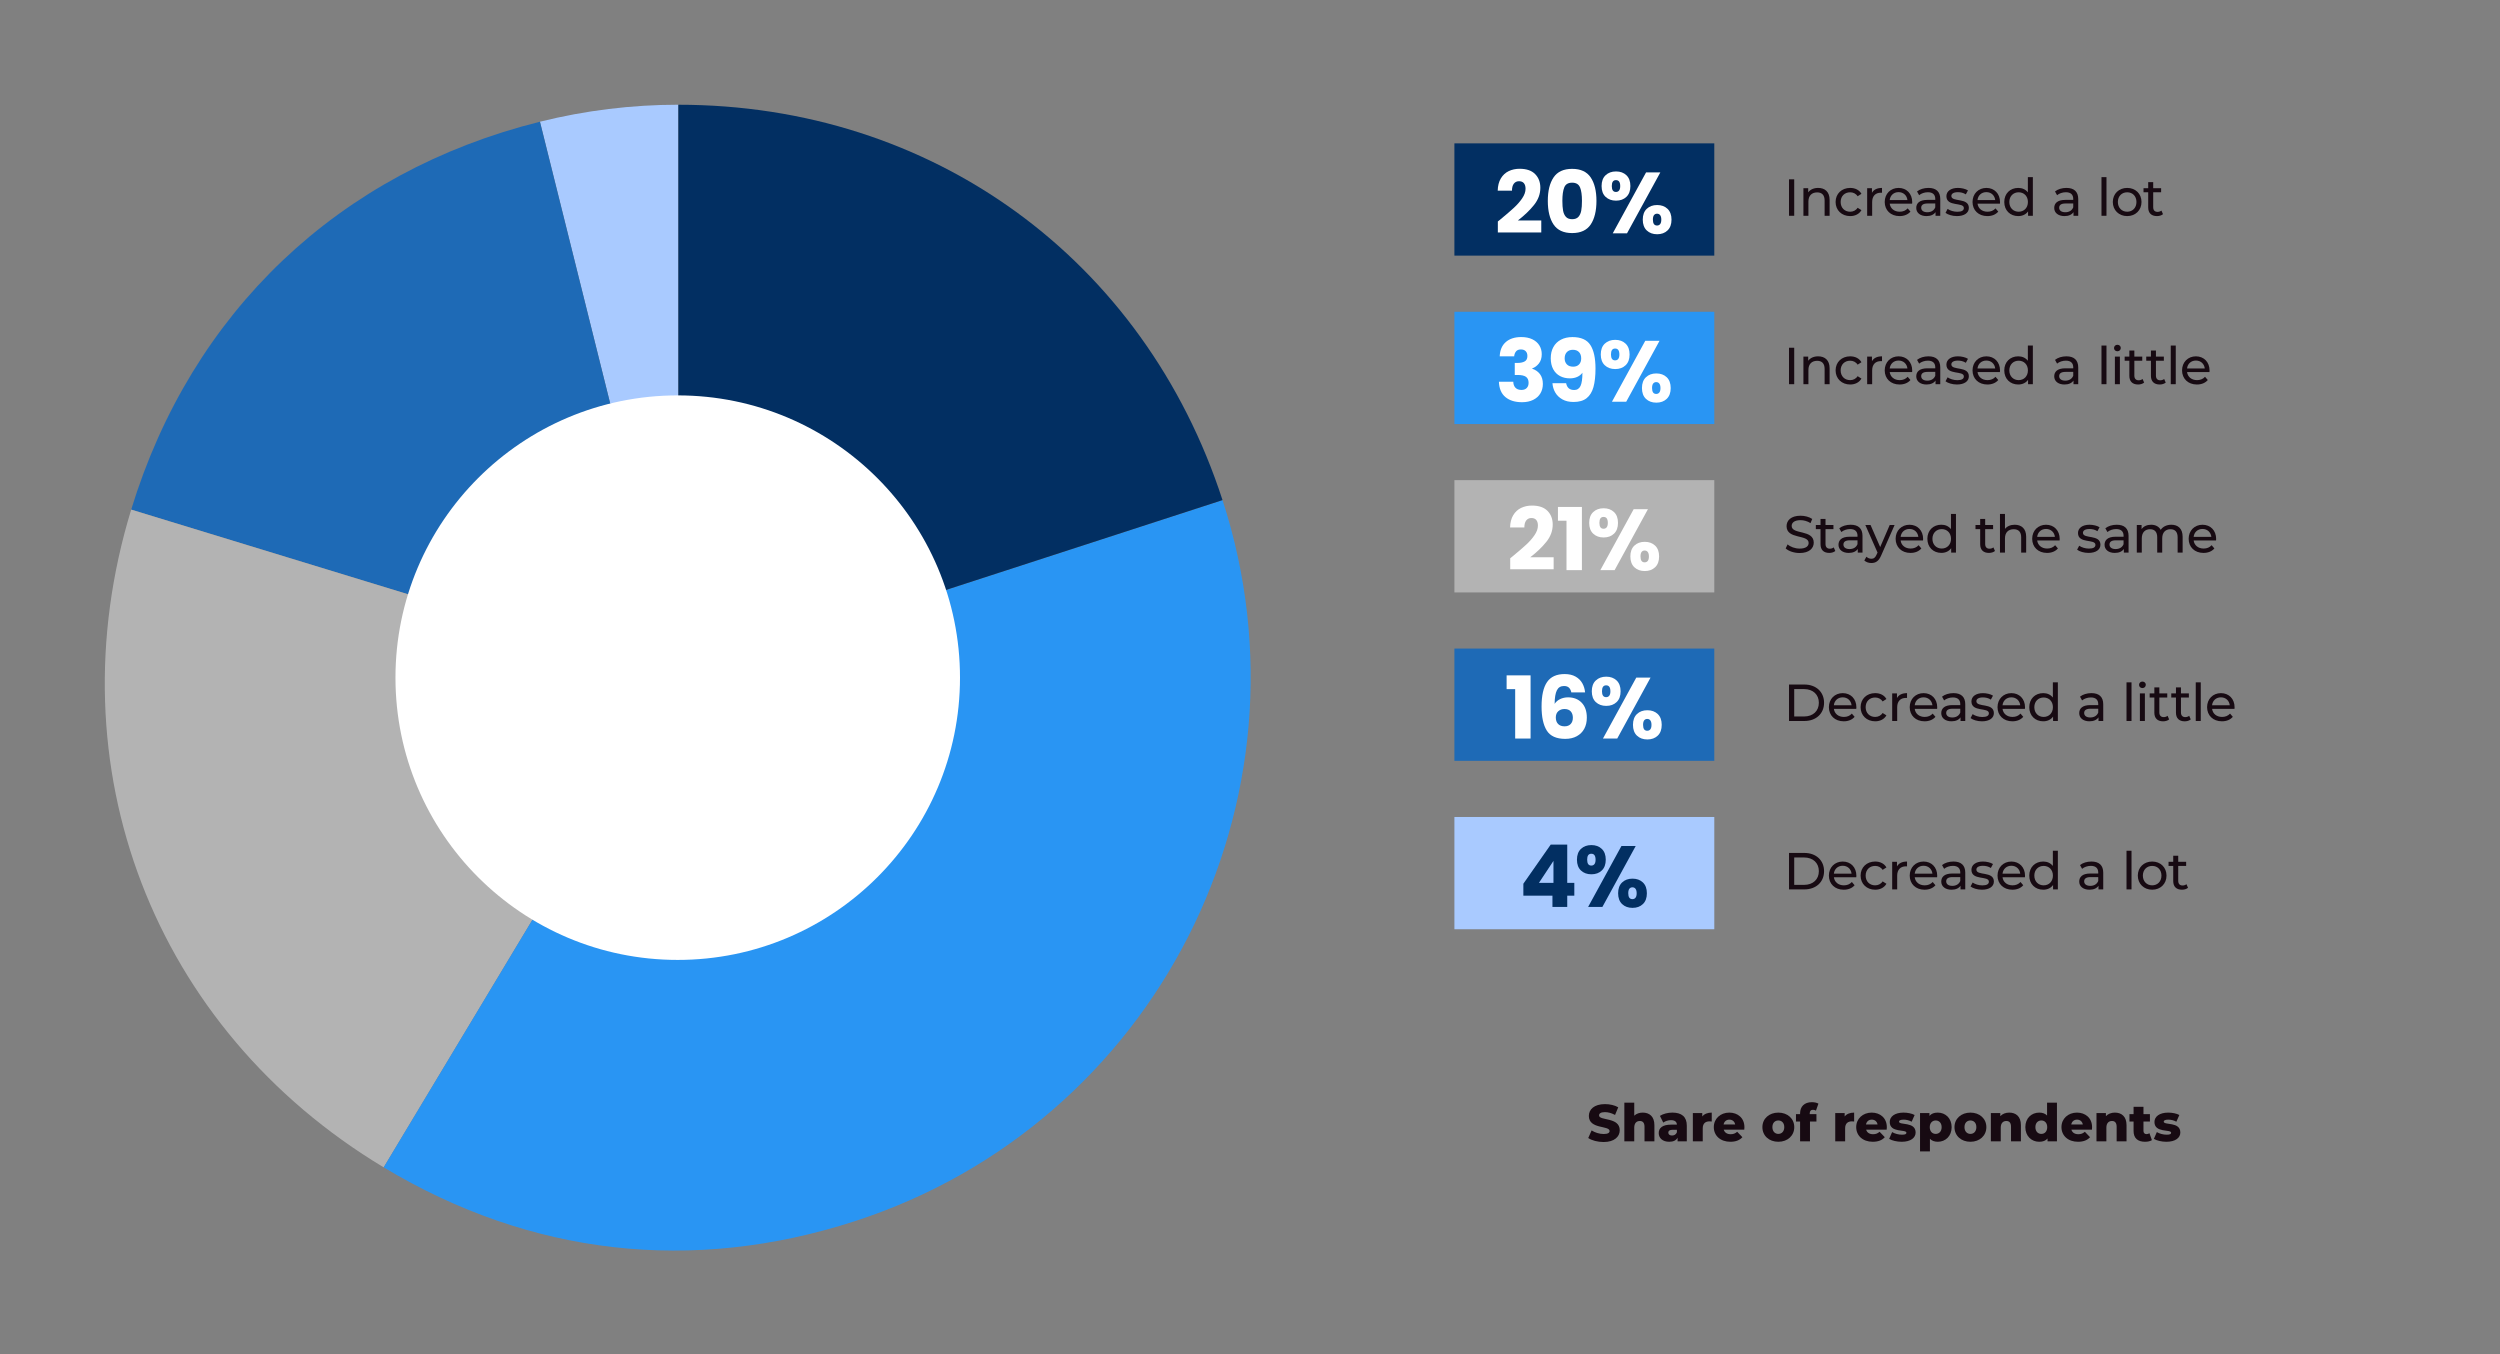 <?xml version="1.0" encoding="UTF-8"?>
<svg id="Layer_1" data-name="Layer 1" xmlns="http://www.w3.org/2000/svg" viewBox="0 0 960 520">
  <rect x="0" y="0" width="960" height="520" fill="#808080" stroke="none"/>
  <defs>
    <style>
      .cls-1 {
        fill: #2995f3;
      }

      .cls-2 {
        fill: #170a12;
      }

      .cls-3 {
        fill: #a9caff;
      }

      .cls-4 {
        fill: #1e6ab6;
      }

      .cls-5 {
        fill: #fff;
      }

      .cls-6 {
        fill: #b3b3b3;
      }

      .cls-7 {
        fill: #022f62;
      }
    </style>
  </defs>
  <g>
    <path class="cls-2" d="M609.88,437l1.3-2.92c1.24.82,3,1.38,4.62,1.38s2.28-.46,2.28-1.14c0-2.22-7.96-.6-7.96-5.8,0-2.5,2.04-4.54,6.2-4.54,1.82,0,3.7.42,5.08,1.22l-1.22,2.94c-1.34-.72-2.66-1.08-3.88-1.08-1.66,0-2.26.56-2.26,1.26,0,2.14,7.94.54,7.94,5.7,0,2.44-2.04,4.52-6.2,4.52-2.3,0-4.58-.62-5.9-1.54Z"/>
    <path class="cls-2" d="M635.29,432.06v6.2h-3.8v-5.58c0-1.56-.68-2.22-1.78-2.22-1.22,0-2.16.76-2.16,2.56v5.24h-3.8v-14.84h3.8v5c.84-.78,1.98-1.18,3.26-1.18,2.54,0,4.48,1.46,4.48,4.82Z"/>
    <path class="cls-2" d="M647.73,432.24v6.02h-3.54v-1.4c-.54,1.04-1.62,1.58-3.2,1.58-2.6,0-4.04-1.46-4.04-3.34,0-2,1.46-3.24,4.82-3.24h2.16c-.06-1.1-.8-1.72-2.3-1.72-1.04,0-2.2.36-2.94.94l-1.28-2.58c1.24-.82,3.08-1.26,4.78-1.26,3.52,0,5.54,1.56,5.54,5ZM643.93,434.78v-.94h-1.64c-1.22,0-1.66.44-1.66,1.1s.52,1.1,1.42,1.1c.84,0,1.58-.4,1.88-1.26Z"/>
    <path class="cls-2" d="M657.31,427.24v3.42c-.34-.04-.58-.06-.86-.06-1.54,0-2.6.78-2.6,2.68v4.98h-3.8v-10.84h3.62v1.3c.78-.98,2.04-1.48,3.64-1.48Z"/>
    <path class="cls-2" d="M669.8,433.8h-7.88c.32,1.1,1.26,1.74,2.66,1.74,1.06,0,1.76-.3,2.5-.94l2,2.08c-1.04,1.16-2.56,1.76-4.62,1.76-3.86,0-6.36-2.38-6.36-5.62s2.54-5.58,5.96-5.58c3.2,0,5.8,2.04,5.8,5.62,0,.28-.04.64-.06.94ZM661.86,431.8h4.44c-.2-1.14-1.04-1.86-2.22-1.86s-2,.72-2.22,1.86Z"/>
    <path class="cls-2" d="M676.76,432.82c0-3.26,2.58-5.58,6.12-5.58s6.12,2.32,6.12,5.58-2.54,5.62-6.12,5.62-6.12-2.34-6.12-5.62ZM685.16,432.82c0-1.64-.98-2.56-2.28-2.56s-2.28.92-2.28,2.56,1,2.6,2.28,2.6,2.28-.94,2.28-2.6Z"/>
    <path class="cls-2" d="M694.93,427.82h2.58v2.84h-2.48v7.6h-3.8v-7.6h-1.58v-2.84h1.58v-.28c0-2.6,1.62-4.3,4.52-4.3.92,0,1.9.18,2.52.56l-.94,2.68c-.32-.18-.74-.32-1.14-.32-.8,0-1.26.46-1.26,1.42v.24Z"/>
    <path class="cls-2" d="M711.99,427.24v3.42c-.34-.04-.58-.06-.86-.06-1.54,0-2.6.78-2.6,2.68v4.98h-3.8v-10.84h3.62v1.3c.78-.98,2.04-1.48,3.64-1.48Z"/>
    <path class="cls-2" d="M724.48,433.8h-7.88c.32,1.1,1.26,1.74,2.66,1.74,1.06,0,1.76-.3,2.5-.94l2,2.08c-1.04,1.16-2.56,1.76-4.62,1.76-3.86,0-6.36-2.38-6.36-5.62s2.54-5.58,5.96-5.58c3.2,0,5.8,2.04,5.8,5.62,0,.28-.04.64-.06.94ZM716.54,431.8h4.44c-.2-1.14-1.04-1.86-2.22-1.86s-2,.72-2.22,1.86Z"/>
    <path class="cls-2" d="M725.44,437.32l1.14-2.6c1,.62,2.46,1,3.78,1s1.7-.28,1.7-.74c0-1.46-6.4.2-6.4-4.14,0-2.04,1.88-3.6,5.28-3.6,1.52,0,3.2.32,4.28.92l-1.14,2.58c-1.08-.6-2.16-.8-3.12-.8-1.28,0-1.74.36-1.74.76,0,1.5,6.38-.12,6.38,4.18,0,2-1.84,3.56-5.36,3.56-1.84,0-3.74-.46-4.8-1.12Z"/>
    <path class="cls-2" d="M749.43,432.84c0,3.44-2.38,5.6-5.32,5.6-1.26,0-2.28-.38-3.02-1.14v4.84h-3.8v-14.72h3.62v1.08c.72-.86,1.78-1.26,3.2-1.26,2.94,0,5.32,2.16,5.32,5.6ZM745.59,432.84c0-1.64-1-2.58-2.28-2.58s-2.28.94-2.28,2.58,1,2.58,2.28,2.58,2.28-.94,2.28-2.58Z"/>
    <path class="cls-2" d="M750.52,432.82c0-3.26,2.58-5.58,6.12-5.58s6.12,2.32,6.12,5.58-2.54,5.62-6.12,5.62-6.12-2.34-6.12-5.62ZM758.92,432.82c0-1.64-.98-2.56-2.28-2.56s-2.28.92-2.28,2.56,1,2.6,2.28,2.6,2.28-.94,2.28-2.6Z"/>
    <path class="cls-2" d="M776.03,432.06v6.2h-3.8v-5.58c0-1.56-.68-2.22-1.78-2.22-1.22,0-2.16.76-2.16,2.56v5.24h-3.8v-10.84h3.62v1.18c.86-.9,2.08-1.36,3.44-1.36,2.54,0,4.48,1.46,4.48,4.82Z"/>
    <path class="cls-2" d="M789.87,423.42v14.84h-3.62v-1.08c-.72.86-1.78,1.26-3.18,1.26-2.96,0-5.34-2.16-5.34-5.62s2.38-5.58,5.34-5.58c1.26,0,2.28.36,3,1.12v-4.94h3.8ZM786.13,432.82c0-1.64-.98-2.56-2.26-2.56s-2.28.92-2.28,2.56.98,2.6,2.28,2.6,2.26-.94,2.26-2.6Z"/>
    <path class="cls-2" d="M803.3,433.8h-7.88c.32,1.1,1.26,1.74,2.66,1.74,1.06,0,1.76-.3,2.5-.94l2,2.08c-1.04,1.16-2.56,1.76-4.62,1.76-3.86,0-6.36-2.38-6.36-5.62s2.54-5.58,5.96-5.58c3.2,0,5.8,2.04,5.8,5.62,0,.28-.04.64-.06.94ZM795.36,431.8h4.44c-.2-1.14-1.04-1.86-2.22-1.86s-2,.72-2.22,1.86Z"/>
    <path class="cls-2" d="M816.59,432.06v6.2h-3.8v-5.58c0-1.56-.68-2.22-1.78-2.22-1.22,0-2.16.76-2.16,2.56v5.24h-3.8v-10.84h3.62v1.18c.86-.9,2.08-1.36,3.44-1.36,2.54,0,4.48,1.46,4.48,4.82Z"/>
    <path class="cls-2" d="M826.33,437.82c-.66.42-1.64.62-2.64.62-2.78,0-4.4-1.36-4.4-4.14v-3.64h-1.58v-2.84h1.58v-2.82h3.8v2.82h2.48v2.84h-2.48v3.6c0,.8.46,1.24,1.14,1.24.42,0,.84-.12,1.16-.34l.94,2.66Z"/>
    <path class="cls-2" d="M827.09,437.32l1.14-2.6c1,.62,2.46,1,3.78,1s1.7-.28,1.7-.74c0-1.46-6.4.2-6.4-4.14,0-2.04,1.88-3.6,5.28-3.6,1.52,0,3.2.32,4.28.92l-1.14,2.58c-1.08-.6-2.16-.8-3.12-.8-1.28,0-1.74.36-1.74.76,0,1.5,6.38-.12,6.38,4.18,0,2-1.84,3.56-5.36,3.56-1.84,0-3.74-.46-4.8-1.12Z"/>
  </g>
  <g>
    <path class="cls-3" d="M260.49,259.93l-53.15-213.19c17.31-4.32,35.32-6.53,53.15-6.53v219.71Z"/>
    <path class="cls-4" d="M260.49,259.93L50.38,195.69c23.24-76.01,79.84-129.72,156.96-148.95l53.15,213.19Z"/>
    <path class="cls-6" d="M260.49,259.93l-113.16,188.33c-88.51-53.18-127.14-153.82-96.95-252.57l210.11,64.24Z"/>
    <path class="cls-1" d="M260.49,259.93l208.96-67.89c37.5,115.41-25.66,239.36-141.06,276.85-62.55,20.32-124.68,13.24-181.06-20.63l113.16-188.33Z"/>
    <path class="cls-7" d="M260.49,259.93V40.22c97.44,0,178.85,59.15,208.96,151.82l-208.96,67.89Z"/>
  </g>
  <g>
    <g>
      <path class="cls-2" d="M686.98,327.53h5.9c4.5,0,7.56,2.84,7.56,7s-3.06,7-7.56,7h-5.9v-14ZM692.76,339.79c3.46,0,5.68-2.12,5.68-5.26s-2.22-5.26-5.68-5.26h-3.78v10.52h3.78Z"/>
      <path class="cls-2" d="M712.81,336.87h-8.6c.24,1.86,1.74,3.1,3.84,3.1,1.24,0,2.28-.42,3.06-1.28l1.06,1.24c-.96,1.12-2.42,1.72-4.18,1.72-3.42,0-5.7-2.26-5.7-5.42s2.26-5.4,5.32-5.4,5.24,2.2,5.24,5.46c0,.16-.02.4-.04.58ZM704.2,335.49h6.8c-.2-1.78-1.54-3.04-3.4-3.04s-3.2,1.24-3.4,3.04Z"/>
      <path class="cls-2" d="M714.47,336.23c0-3.16,2.34-5.4,5.6-5.4,1.9,0,3.48.78,4.32,2.26l-1.46.94c-.68-1.04-1.72-1.52-2.88-1.52-2.08,0-3.64,1.46-3.64,3.72s1.56,3.74,3.64,3.74c1.16,0,2.2-.48,2.88-1.52l1.46.92c-.84,1.48-2.42,2.28-4.32,2.28-3.26,0-5.6-2.26-5.6-5.42Z"/>
      <path class="cls-2" d="M732.3,330.83v1.86c-.16-.02-.3-.02-.44-.02-2.06,0-3.34,1.26-3.34,3.58v5.28h-1.92v-10.6h1.84v1.78c.68-1.24,2-1.88,3.86-1.88Z"/>
      <path class="cls-2" d="M743.85,336.87h-8.6c.24,1.86,1.74,3.1,3.84,3.1,1.24,0,2.28-.42,3.06-1.28l1.06,1.24c-.96,1.12-2.42,1.72-4.18,1.72-3.42,0-5.7-2.26-5.7-5.42s2.26-5.4,5.32-5.4,5.24,2.2,5.24,5.46c0,.16-.02.4-.04.58ZM735.25,335.49h6.8c-.2-1.78-1.54-3.04-3.4-3.04s-3.2,1.24-3.4,3.04Z"/>
      <path class="cls-2" d="M754.66,335.13v6.4h-1.82v-1.4c-.64.96-1.82,1.52-3.48,1.52-2.4,0-3.92-1.28-3.92-3.12,0-1.7,1.1-3.1,4.26-3.1h3.04v-.38c0-1.62-.94-2.56-2.84-2.56-1.26,0-2.54.44-3.36,1.14l-.8-1.44c1.1-.88,2.68-1.36,4.38-1.36,2.9,0,4.54,1.4,4.54,4.3ZM752.74,338.29v-1.48h-2.96c-1.9,0-2.44.74-2.44,1.64,0,1.06.88,1.72,2.34,1.72s2.58-.66,3.06-1.88Z"/>
      <path class="cls-2" d="M756.69,340.41l.8-1.52c.9.64,2.34,1.1,3.72,1.1,1.78,0,2.52-.54,2.52-1.44,0-2.38-6.7-.32-6.7-4.54,0-1.9,1.7-3.18,4.42-3.18,1.38,0,2.94.36,3.86.96l-.82,1.52c-.96-.62-2.02-.84-3.06-.84-1.68,0-2.5.62-2.5,1.46,0,2.5,6.72.46,6.72,4.58,0,1.92-1.76,3.14-4.58,3.14-1.76,0-3.5-.54-4.38-1.24Z"/>
      <path class="cls-2" d="M777.57,336.87h-8.6c.24,1.86,1.74,3.1,3.84,3.1,1.24,0,2.28-.42,3.06-1.28l1.06,1.24c-.96,1.12-2.42,1.72-4.18,1.72-3.42,0-5.7-2.26-5.7-5.42s2.26-5.4,5.32-5.4,5.24,2.2,5.24,5.46c0,.16-.02.4-.04.58ZM768.97,335.49h6.8c-.2-1.78-1.54-3.04-3.4-3.04s-3.2,1.24-3.4,3.04Z"/>
      <path class="cls-2" d="M790.22,326.69v14.84h-1.84v-1.68c-.86,1.2-2.22,1.8-3.78,1.8-3.1,0-5.36-2.18-5.36-5.42s2.26-5.4,5.36-5.4c1.5,0,2.82.56,3.7,1.7v-5.84h1.92ZM788.32,336.23c0-2.26-1.54-3.72-3.56-3.72s-3.58,1.46-3.58,3.72,1.54,3.74,3.58,3.74,3.56-1.48,3.56-3.74Z"/>
      <path class="cls-2" d="M807.64,335.13v6.4h-1.82v-1.4c-.64.96-1.82,1.52-3.48,1.52-2.4,0-3.92-1.28-3.92-3.12,0-1.7,1.1-3.1,4.26-3.1h3.04v-.38c0-1.62-.94-2.56-2.84-2.56-1.26,0-2.54.44-3.36,1.14l-.8-1.44c1.1-.88,2.68-1.36,4.38-1.36,2.9,0,4.54,1.4,4.54,4.3ZM805.72,338.29v-1.48h-2.96c-1.9,0-2.44.74-2.44,1.64,0,1.06.88,1.72,2.34,1.72s2.58-.66,3.06-1.88Z"/>
      <path class="cls-2" d="M816.58,326.69h1.92v14.84h-1.92v-14.84Z"/>
      <path class="cls-2" d="M820.92,336.23c0-3.16,2.34-5.4,5.52-5.4s5.5,2.24,5.5,5.4-2.32,5.42-5.5,5.42-5.52-2.26-5.52-5.42ZM830,336.23c0-2.26-1.52-3.72-3.56-3.72s-3.58,1.46-3.58,3.72,1.54,3.74,3.58,3.74,3.56-1.48,3.56-3.74Z"/>
      <path class="cls-2" d="M840.2,340.91c-.58.5-1.46.74-2.32.74-2.14,0-3.36-1.18-3.36-3.32v-5.82h-1.8v-1.58h1.8v-2.32h1.92v2.32h3.04v1.58h-3.04v5.74c0,1.14.6,1.78,1.66,1.78.56,0,1.1-.18,1.5-.5l.6,1.38Z"/>
    </g>
    <g>
      <path class="cls-2" d="M686.98,262.86h5.9c4.5,0,7.56,2.84,7.56,7s-3.06,7-7.56,7h-5.9v-14ZM692.76,275.13c3.46,0,5.68-2.12,5.68-5.26s-2.22-5.26-5.68-5.26h-3.78v10.52h3.78Z"/>
      <path class="cls-2" d="M712.81,272.2h-8.6c.24,1.86,1.74,3.1,3.84,3.1,1.24,0,2.28-.42,3.06-1.28l1.06,1.24c-.96,1.12-2.42,1.72-4.18,1.72-3.42,0-5.7-2.26-5.7-5.42s2.26-5.4,5.32-5.4,5.24,2.2,5.24,5.46c0,.16-.02.4-.04.58ZM704.2,270.82h6.8c-.2-1.78-1.54-3.04-3.4-3.04s-3.2,1.24-3.4,3.04Z"/>
      <path class="cls-2" d="M714.47,271.56c0-3.16,2.34-5.4,5.6-5.4,1.9,0,3.48.78,4.32,2.26l-1.46.94c-.68-1.04-1.72-1.52-2.88-1.52-2.08,0-3.64,1.46-3.64,3.72s1.56,3.74,3.64,3.74c1.16,0,2.2-.48,2.88-1.52l1.46.92c-.84,1.48-2.42,2.28-4.32,2.28-3.26,0-5.6-2.26-5.6-5.42Z"/>
      <path class="cls-2" d="M732.3,266.16v1.86c-.16-.02-.3-.02-.44-.02-2.06,0-3.34,1.26-3.34,3.58v5.28h-1.92v-10.6h1.84v1.78c.68-1.24,2-1.88,3.86-1.88Z"/>
      <path class="cls-2" d="M743.85,272.2h-8.6c.24,1.86,1.74,3.1,3.84,3.1,1.24,0,2.28-.42,3.06-1.28l1.06,1.24c-.96,1.12-2.42,1.72-4.18,1.72-3.42,0-5.7-2.26-5.7-5.42s2.26-5.4,5.32-5.4,5.24,2.2,5.24,5.46c0,.16-.02.4-.04.58ZM735.25,270.82h6.8c-.2-1.78-1.54-3.04-3.4-3.04s-3.2,1.24-3.4,3.04Z"/>
      <path class="cls-2" d="M754.66,270.46v6.4h-1.82v-1.4c-.64.96-1.82,1.52-3.48,1.52-2.4,0-3.92-1.28-3.92-3.12,0-1.7,1.1-3.1,4.26-3.1h3.04v-.38c0-1.62-.94-2.56-2.84-2.56-1.26,0-2.54.44-3.36,1.14l-.8-1.44c1.1-.88,2.68-1.36,4.38-1.36,2.9,0,4.54,1.4,4.54,4.3ZM752.74,273.63v-1.48h-2.96c-1.9,0-2.44.74-2.44,1.64,0,1.06.88,1.72,2.34,1.72s2.58-.66,3.06-1.88Z"/>
      <path class="cls-2" d="M756.69,275.75l.8-1.52c.9.64,2.34,1.1,3.72,1.1,1.78,0,2.52-.54,2.52-1.44,0-2.38-6.7-.32-6.7-4.54,0-1.9,1.7-3.18,4.42-3.18,1.38,0,2.94.36,3.86.96l-.82,1.52c-.96-.62-2.02-.84-3.06-.84-1.68,0-2.5.62-2.5,1.46,0,2.5,6.72.46,6.72,4.58,0,1.92-1.76,3.14-4.58,3.14-1.76,0-3.5-.54-4.38-1.24Z"/>
      <path class="cls-2" d="M777.57,272.2h-8.6c.24,1.86,1.74,3.1,3.84,3.1,1.24,0,2.28-.42,3.06-1.28l1.06,1.24c-.96,1.12-2.42,1.72-4.18,1.72-3.42,0-5.7-2.26-5.7-5.42s2.26-5.4,5.32-5.4,5.24,2.2,5.24,5.46c0,.16-.02.4-.04.58ZM768.97,270.82h6.8c-.2-1.78-1.54-3.04-3.4-3.04s-3.2,1.24-3.4,3.04Z"/>
      <path class="cls-2" d="M790.22,262.02v14.84h-1.84v-1.68c-.86,1.2-2.22,1.8-3.78,1.8-3.1,0-5.36-2.18-5.36-5.42s2.26-5.4,5.36-5.4c1.5,0,2.82.56,3.7,1.7v-5.84h1.92ZM788.32,271.56c0-2.26-1.54-3.72-3.56-3.72s-3.58,1.46-3.58,3.72,1.54,3.74,3.58,3.74,3.56-1.48,3.56-3.74Z"/>
      <path class="cls-2" d="M807.64,270.46v6.4h-1.82v-1.4c-.64.96-1.82,1.52-3.48,1.52-2.4,0-3.92-1.28-3.92-3.12,0-1.7,1.1-3.1,4.26-3.1h3.04v-.38c0-1.62-.94-2.56-2.84-2.56-1.26,0-2.54.44-3.36,1.14l-.8-1.44c1.1-.88,2.68-1.36,4.38-1.36,2.9,0,4.54,1.4,4.54,4.3ZM805.72,273.63v-1.48h-2.96c-1.9,0-2.44.74-2.44,1.64,0,1.06.88,1.72,2.34,1.72s2.58-.66,3.06-1.88Z"/>
      <path class="cls-2" d="M816.58,262.02h1.92v14.84h-1.92v-14.84Z"/>
      <path class="cls-2" d="M821.39,262.98c0-.7.56-1.26,1.3-1.26s1.3.54,1.3,1.22c0,.72-.54,1.28-1.3,1.28s-1.3-.54-1.3-1.24ZM821.72,266.26h1.92v10.6h-1.92v-10.6Z"/>
      <path class="cls-2" d="M832.95,276.25c-.58.5-1.46.74-2.32.74-2.14,0-3.36-1.18-3.36-3.32v-5.82h-1.8v-1.58h1.8v-2.32h1.92v2.32h3.04v1.58h-3.04v5.74c0,1.14.6,1.78,1.66,1.78.56,0,1.1-.18,1.5-.5l.6,1.38Z"/>
      <path class="cls-2" d="M841.25,276.25c-.58.5-1.46.74-2.32.74-2.14,0-3.36-1.18-3.36-3.32v-5.82h-1.8v-1.58h1.8v-2.32h1.92v2.32h3.04v1.58h-3.04v5.74c0,1.14.6,1.78,1.66,1.78.56,0,1.1-.18,1.5-.5l.6,1.38Z"/>
      <path class="cls-2" d="M843.17,262.02h1.92v14.84h-1.92v-14.84Z"/>
      <path class="cls-2" d="M858.04,272.2h-8.6c.24,1.86,1.74,3.1,3.84,3.1,1.24,0,2.28-.42,3.06-1.28l1.06,1.24c-.96,1.12-2.42,1.72-4.18,1.72-3.42,0-5.7-2.26-5.7-5.42s2.26-5.4,5.32-5.4,5.24,2.2,5.24,5.46c0,.16-.02.4-.04.58ZM849.43,270.82h6.8c-.2-1.78-1.54-3.04-3.4-3.04s-3.2,1.24-3.4,3.04Z"/>
    </g>
    <g>
      <path class="cls-2" d="M685.7,210.6l.74-1.56c1.04.94,2.82,1.62,4.62,1.62,2.42,0,3.46-.94,3.46-2.16,0-3.42-8.48-1.26-8.48-6.46,0-2.16,1.68-4,5.36-4,1.64,0,3.34.44,4.5,1.24l-.66,1.6c-1.22-.78-2.6-1.14-3.84-1.14-2.38,0-3.4,1-3.4,2.22,0,3.42,8.48,1.28,8.48,6.42,0,2.14-1.72,3.98-5.42,3.98-2.14,0-4.24-.72-5.36-1.76Z"/>
      <path class="cls-2" d="M704.76,211.58c-.58.5-1.46.74-2.32.74-2.14,0-3.36-1.18-3.36-3.32v-5.82h-1.8v-1.58h1.8v-2.32h1.92v2.32h3.04v1.58h-3.04v5.74c0,1.14.6,1.78,1.66,1.78.56,0,1.1-.18,1.5-.5l.6,1.38Z"/>
      <path class="cls-2" d="M715.2,205.8v6.4h-1.82v-1.4c-.64.96-1.82,1.52-3.48,1.52-2.4,0-3.92-1.28-3.92-3.12,0-1.7,1.1-3.1,4.26-3.1h3.04v-.38c0-1.62-.94-2.56-2.84-2.56-1.26,0-2.54.44-3.36,1.14l-.8-1.44c1.1-.88,2.68-1.36,4.38-1.36,2.9,0,4.54,1.4,4.54,4.3ZM713.28,208.96v-1.48h-2.96c-1.9,0-2.44.74-2.44,1.64,0,1.06.88,1.72,2.34,1.72s2.58-.66,3.06-1.88Z"/>
      <path class="cls-2" d="M727.53,201.6l-5.14,11.66c-.94,2.24-2.16,2.94-3.78,2.94-1.02,0-2.06-.34-2.72-.98l.82-1.44c.52.5,1.18.78,1.9.78.92,0,1.5-.42,2.02-1.64l.34-.74-4.68-10.58h2l3.7,8.48,3.66-8.48h1.88Z"/>
      <path class="cls-2" d="M738.44,207.54h-8.6c.24,1.86,1.74,3.1,3.84,3.1,1.24,0,2.28-.42,3.06-1.28l1.06,1.24c-.96,1.12-2.42,1.72-4.18,1.72-3.42,0-5.7-2.26-5.7-5.42s2.26-5.4,5.32-5.4,5.24,2.2,5.24,5.46c0,.16-.02.4-.04.58ZM729.84,206.16h6.8c-.2-1.78-1.54-3.04-3.4-3.04s-3.2,1.24-3.4,3.04Z"/>
      <path class="cls-2" d="M751.09,197.35v14.84h-1.84v-1.68c-.86,1.2-2.22,1.8-3.78,1.8-3.1,0-5.36-2.18-5.36-5.42s2.26-5.4,5.36-5.4c1.5,0,2.82.56,3.7,1.7v-5.84h1.92ZM749.19,206.9c0-2.26-1.54-3.72-3.56-3.72s-3.58,1.46-3.58,3.72,1.54,3.74,3.58,3.74,3.56-1.48,3.56-3.74Z"/>
      <path class="cls-2" d="M766.07,211.58c-.58.5-1.46.74-2.32.74-2.14,0-3.36-1.18-3.36-3.32v-5.82h-1.8v-1.58h1.8v-2.32h1.92v2.32h3.04v1.58h-3.04v5.74c0,1.14.6,1.78,1.66,1.78.56,0,1.1-.18,1.5-.5l.6,1.38Z"/>
      <path class="cls-2" d="M778.05,206.1v6.1h-1.92v-5.88c0-2.08-1.04-3.1-2.86-3.1-2.04,0-3.36,1.22-3.36,3.52v5.46h-1.92v-14.84h1.92v5.74c.8-1.02,2.12-1.6,3.74-1.6,2.58,0,4.4,1.48,4.4,4.6Z"/>
      <path class="cls-2" d="M790.88,207.54h-8.6c.24,1.86,1.74,3.1,3.84,3.1,1.24,0,2.28-.42,3.06-1.28l1.06,1.24c-.96,1.12-2.42,1.72-4.18,1.72-3.42,0-5.7-2.26-5.7-5.42s2.26-5.4,5.32-5.4,5.24,2.2,5.24,5.46c0,.16-.02.4-.04.58ZM782.28,206.16h6.8c-.2-1.78-1.54-3.04-3.4-3.04s-3.2,1.24-3.4,3.04Z"/>
      <path class="cls-2" d="M797.61,211.08l.8-1.52c.9.64,2.34,1.1,3.72,1.1,1.78,0,2.52-.54,2.52-1.44,0-2.38-6.7-.32-6.7-4.54,0-1.9,1.7-3.18,4.42-3.18,1.38,0,2.94.36,3.86.96l-.82,1.52c-.96-.62-2.02-.84-3.06-.84-1.68,0-2.5.62-2.5,1.46,0,2.5,6.72.46,6.72,4.58,0,1.92-1.76,3.14-4.58,3.14-1.76,0-3.5-.54-4.38-1.24Z"/>
      <path class="cls-2" d="M817.37,205.8v6.4h-1.82v-1.4c-.64.96-1.82,1.52-3.48,1.52-2.4,0-3.92-1.28-3.92-3.12,0-1.7,1.1-3.1,4.26-3.1h3.04v-.38c0-1.62-.94-2.56-2.84-2.56-1.26,0-2.54.44-3.36,1.14l-.8-1.44c1.1-.88,2.68-1.36,4.38-1.36,2.9,0,4.54,1.4,4.54,4.3ZM815.45,208.96v-1.48h-2.96c-1.9,0-2.44.74-2.44,1.64,0,1.06.88,1.72,2.34,1.72s2.58-.66,3.06-1.88Z"/>
      <path class="cls-2" d="M838.13,206.1v6.1h-1.92v-5.88c0-2.08-1-3.1-2.74-3.1-1.92,0-3.18,1.22-3.18,3.52v5.46h-1.92v-5.88c0-2.08-1-3.1-2.74-3.1-1.92,0-3.18,1.22-3.18,3.52v5.46h-1.92v-10.6h1.84v1.58c.76-1.08,2.06-1.68,3.66-1.68s2.98.64,3.68,1.96c.8-1.2,2.28-1.96,4.08-1.96,2.58,0,4.34,1.48,4.34,4.6Z"/>
      <path class="cls-2" d="M850.96,207.54h-8.6c.24,1.86,1.74,3.1,3.84,3.1,1.24,0,2.28-.42,3.06-1.28l1.06,1.24c-.96,1.12-2.42,1.72-4.18,1.72-3.42,0-5.7-2.26-5.7-5.42s2.26-5.4,5.32-5.4,5.24,2.2,5.24,5.46c0,.16-.02.4-.04.58ZM842.36,206.16h6.8c-.2-1.78-1.54-3.04-3.4-3.04s-3.2,1.24-3.4,3.04Z"/>
    </g>
    <g>
      <path class="cls-2" d="M686.98,133.53h2v14h-2v-14Z"/>
      <path class="cls-2" d="M702.57,141.43v6.1h-1.92v-5.88c0-2.08-1.04-3.1-2.86-3.1-2.04,0-3.36,1.22-3.36,3.52v5.46h-1.92v-10.6h1.84v1.6c.78-1.08,2.14-1.7,3.82-1.7,2.58,0,4.4,1.48,4.4,4.6Z"/>
      <path class="cls-2" d="M704.87,142.23c0-3.16,2.34-5.4,5.6-5.4,1.9,0,3.48.78,4.32,2.26l-1.46.94c-.68-1.04-1.72-1.52-2.88-1.52-2.08,0-3.64,1.46-3.64,3.72s1.56,3.74,3.64,3.74c1.16,0,2.2-.48,2.88-1.52l1.46.92c-.84,1.48-2.42,2.28-4.32,2.28-3.26,0-5.6-2.26-5.6-5.42Z"/>
      <path class="cls-2" d="M722.69,136.83v1.86c-.16-.02-.3-.02-.44-.02-2.06,0-3.34,1.26-3.34,3.58v5.28h-1.92v-10.6h1.84v1.78c.68-1.24,2-1.88,3.86-1.88Z"/>
      <path class="cls-2" d="M734.25,142.87h-8.6c.24,1.86,1.74,3.1,3.84,3.1,1.24,0,2.28-.42,3.06-1.28l1.06,1.24c-.96,1.12-2.42,1.72-4.18,1.72-3.42,0-5.7-2.26-5.7-5.42s2.26-5.4,5.32-5.4,5.24,2.2,5.24,5.46c0,.16-.02.4-.04.58ZM725.65,141.49h6.8c-.2-1.78-1.54-3.04-3.4-3.04s-3.2,1.24-3.4,3.04Z"/>
      <path class="cls-2" d="M745.06,141.13v6.4h-1.82v-1.4c-.64.96-1.82,1.52-3.48,1.52-2.4,0-3.92-1.28-3.92-3.12,0-1.7,1.1-3.1,4.26-3.1h3.04v-.38c0-1.62-.94-2.56-2.84-2.56-1.26,0-2.54.44-3.36,1.14l-.8-1.44c1.1-.88,2.68-1.36,4.38-1.36,2.9,0,4.54,1.4,4.54,4.3ZM743.14,144.29v-1.48h-2.96c-1.9,0-2.44.74-2.44,1.64,0,1.06.88,1.72,2.34,1.72s2.58-.66,3.06-1.88Z"/>
      <path class="cls-2" d="M747.08,146.41l.8-1.52c.9.64,2.34,1.1,3.72,1.1,1.78,0,2.52-.54,2.52-1.44,0-2.38-6.7-.32-6.7-4.54,0-1.9,1.7-3.18,4.42-3.18,1.38,0,2.94.36,3.86.96l-.82,1.52c-.96-.62-2.02-.84-3.06-.84-1.68,0-2.5.62-2.5,1.46,0,2.5,6.72.46,6.72,4.58,0,1.92-1.76,3.14-4.58,3.14-1.76,0-3.5-.54-4.38-1.24Z"/>
      <path class="cls-2" d="M767.97,142.87h-8.6c.24,1.86,1.74,3.1,3.84,3.1,1.24,0,2.28-.42,3.06-1.28l1.06,1.24c-.96,1.12-2.42,1.72-4.18,1.72-3.42,0-5.7-2.26-5.7-5.42s2.26-5.4,5.32-5.4,5.24,2.2,5.24,5.46c0,.16-.02.4-.04.58ZM759.36,141.49h6.8c-.2-1.78-1.54-3.04-3.4-3.04s-3.2,1.24-3.4,3.04Z"/>
      <path class="cls-2" d="M780.62,132.69v14.84h-1.84v-1.68c-.86,1.2-2.22,1.8-3.78,1.8-3.1,0-5.36-2.18-5.36-5.42s2.26-5.4,5.36-5.4c1.5,0,2.82.56,3.7,1.7v-5.84h1.92ZM778.72,142.23c0-2.26-1.54-3.72-3.56-3.72s-3.58,1.46-3.58,3.72,1.54,3.74,3.58,3.74,3.56-1.48,3.56-3.74Z"/>
      <path class="cls-2" d="M798.04,141.13v6.4h-1.82v-1.4c-.64.96-1.82,1.52-3.48,1.52-2.4,0-3.92-1.28-3.92-3.12,0-1.7,1.1-3.1,4.26-3.1h3.04v-.38c0-1.62-.94-2.56-2.84-2.56-1.26,0-2.54.44-3.36,1.14l-.8-1.44c1.1-.88,2.68-1.36,4.38-1.36,2.9,0,4.54,1.4,4.54,4.3ZM796.12,144.29v-1.48h-2.96c-1.9,0-2.44.74-2.44,1.64,0,1.06.88,1.72,2.34,1.72s2.58-.66,3.06-1.88Z"/>
      <path class="cls-2" d="M806.97,132.69h1.92v14.84h-1.92v-14.84Z"/>
      <path class="cls-2" d="M811.78,133.65c0-.7.56-1.26,1.3-1.26s1.3.54,1.3,1.22c0,.72-.54,1.28-1.3,1.28s-1.3-.54-1.3-1.24ZM812.12,136.93h1.92v10.6h-1.92v-10.6Z"/>
      <path class="cls-2" d="M823.35,146.91c-.58.5-1.46.74-2.32.74-2.14,0-3.36-1.18-3.36-3.32v-5.82h-1.8v-1.58h1.8v-2.32h1.92v2.32h3.04v1.58h-3.04v5.74c0,1.14.6,1.78,1.66,1.78.56,0,1.1-.18,1.5-.5l.6,1.38Z"/>
      <path class="cls-2" d="M831.64,146.91c-.58.5-1.46.74-2.32.74-2.14,0-3.36-1.18-3.36-3.32v-5.82h-1.8v-1.58h1.8v-2.32h1.92v2.32h3.04v1.58h-3.04v5.74c0,1.14.6,1.78,1.66,1.78.56,0,1.1-.18,1.5-.5l.6,1.38Z"/>
      <path class="cls-2" d="M833.57,132.69h1.92v14.84h-1.92v-14.84Z"/>
      <path class="cls-2" d="M848.43,142.87h-8.6c.24,1.86,1.74,3.1,3.84,3.1,1.24,0,2.28-.42,3.06-1.28l1.06,1.24c-.96,1.12-2.42,1.72-4.18,1.72-3.42,0-5.7-2.26-5.7-5.42s2.26-5.4,5.32-5.4,5.24,2.2,5.24,5.46c0,.16-.02.4-.04.58ZM839.83,141.49h6.8c-.2-1.78-1.54-3.04-3.4-3.04s-3.2,1.24-3.4,3.04Z"/>
    </g>
    <g>
      <path class="cls-2" d="M686.98,68.86h2v14h-2v-14Z"/>
      <path class="cls-2" d="M702.57,76.76v6.1h-1.92v-5.88c0-2.08-1.04-3.1-2.86-3.1-2.04,0-3.36,1.22-3.36,3.52v5.46h-1.92v-10.6h1.84v1.6c.78-1.08,2.14-1.7,3.82-1.7,2.58,0,4.4,1.48,4.4,4.6Z"/>
      <path class="cls-2" d="M704.87,77.56c0-3.16,2.34-5.4,5.6-5.4,1.9,0,3.48.78,4.32,2.26l-1.46.94c-.68-1.04-1.72-1.52-2.88-1.52-2.08,0-3.64,1.46-3.64,3.72s1.56,3.74,3.64,3.74c1.16,0,2.2-.48,2.88-1.52l1.46.92c-.84,1.48-2.42,2.28-4.32,2.28-3.26,0-5.6-2.26-5.6-5.42Z"/>
      <path class="cls-2" d="M722.69,72.16v1.86c-.16-.02-.3-.02-.44-.02-2.06,0-3.34,1.26-3.34,3.58v5.28h-1.92v-10.6h1.84v1.78c.68-1.24,2-1.88,3.86-1.88Z"/>
      <path class="cls-2" d="M734.25,78.2h-8.6c.24,1.86,1.74,3.1,3.84,3.1,1.24,0,2.28-.42,3.06-1.28l1.06,1.24c-.96,1.12-2.42,1.72-4.18,1.72-3.42,0-5.7-2.26-5.7-5.42s2.26-5.4,5.32-5.4,5.24,2.2,5.24,5.46c0,.16-.02.4-.04.58ZM725.65,76.82h6.8c-.2-1.78-1.54-3.04-3.4-3.04s-3.2,1.24-3.4,3.04Z"/>
      <path class="cls-2" d="M745.06,76.46v6.4h-1.82v-1.4c-.64.96-1.82,1.52-3.48,1.52-2.4,0-3.92-1.28-3.92-3.12,0-1.7,1.1-3.1,4.26-3.1h3.04v-.38c0-1.62-.94-2.56-2.84-2.56-1.26,0-2.54.44-3.36,1.14l-.8-1.44c1.1-.88,2.68-1.36,4.38-1.36,2.9,0,4.54,1.4,4.54,4.3ZM743.14,79.62v-1.48h-2.96c-1.9,0-2.44.74-2.44,1.64,0,1.06.88,1.72,2.34,1.72s2.58-.66,3.06-1.88Z"/>
      <path class="cls-2" d="M747.08,81.74l.8-1.52c.9.64,2.34,1.1,3.72,1.1,1.78,0,2.52-.54,2.52-1.44,0-2.38-6.7-.32-6.7-4.54,0-1.9,1.7-3.18,4.42-3.18,1.38,0,2.94.36,3.86.96l-.82,1.52c-.96-.62-2.02-.84-3.06-.84-1.68,0-2.5.62-2.5,1.46,0,2.5,6.72.46,6.72,4.58,0,1.92-1.76,3.14-4.58,3.14-1.76,0-3.5-.54-4.38-1.24Z"/>
      <path class="cls-2" d="M767.97,78.2h-8.6c.24,1.86,1.74,3.1,3.84,3.1,1.24,0,2.28-.42,3.06-1.28l1.06,1.24c-.96,1.12-2.42,1.72-4.18,1.72-3.42,0-5.7-2.26-5.7-5.42s2.26-5.4,5.32-5.4,5.24,2.2,5.24,5.46c0,.16-.02.4-.04.58ZM759.36,76.82h6.8c-.2-1.78-1.54-3.04-3.4-3.04s-3.2,1.24-3.4,3.04Z"/>
      <path class="cls-2" d="M780.62,68.02v14.84h-1.84v-1.68c-.86,1.2-2.22,1.8-3.78,1.8-3.1,0-5.36-2.18-5.36-5.42s2.26-5.4,5.36-5.4c1.5,0,2.82.56,3.7,1.7v-5.84h1.92ZM778.72,77.56c0-2.26-1.54-3.72-3.56-3.72s-3.58,1.46-3.58,3.72,1.54,3.74,3.58,3.74,3.56-1.48,3.56-3.74Z"/>
      <path class="cls-2" d="M798.04,76.46v6.4h-1.82v-1.4c-.64.96-1.82,1.52-3.48,1.52-2.4,0-3.92-1.28-3.92-3.12,0-1.7,1.1-3.1,4.26-3.1h3.04v-.38c0-1.62-.94-2.56-2.84-2.56-1.26,0-2.54.44-3.36,1.14l-.8-1.44c1.1-.88,2.68-1.36,4.38-1.36,2.9,0,4.54,1.4,4.54,4.3ZM796.12,79.62v-1.48h-2.96c-1.9,0-2.44.74-2.44,1.64,0,1.06.88,1.72,2.34,1.72s2.58-.66,3.06-1.88Z"/>
      <path class="cls-2" d="M806.97,68.02h1.92v14.84h-1.92v-14.84Z"/>
      <path class="cls-2" d="M811.32,77.56c0-3.16,2.34-5.4,5.52-5.4s5.5,2.24,5.5,5.4-2.32,5.42-5.5,5.42-5.52-2.26-5.52-5.42ZM820.4,77.56c0-2.26-1.52-3.72-3.56-3.72s-3.58,1.46-3.58,3.72,1.54,3.74,3.58,3.74,3.56-1.48,3.56-3.74Z"/>
      <path class="cls-2" d="M830.59,82.24c-.58.5-1.46.74-2.32.74-2.14,0-3.36-1.18-3.36-3.32v-5.82h-1.8v-1.58h1.8v-2.32h1.92v2.32h3.04v1.58h-3.04v5.74c0,1.14.6,1.78,1.66,1.78.56,0,1.1-.18,1.5-.5l.6,1.38Z"/>
    </g>
  </g>
  <rect class="cls-3" x="558.49" y="313.72" width="99.8" height="43.11"/>
  <rect class="cls-4" x="558.49" y="249.05" width="99.8" height="43.11"/>
  <rect class="cls-6" x="558.49" y="184.38" width="99.8" height="43.11"/>
  <rect class="cls-1" x="558.49" y="119.72" width="99.8" height="43.11"/>
  <rect class="cls-7" x="558.49" y="55.05" width="99.8" height="43.11"/>
  <g>
    <g>
      <path class="cls-7" d="M584.97,343.94v-4.59l10.5-15.02h6.35v14.69h2.72v4.92h-2.72v4.32h-5.68v-4.32h-11.17ZM596.53,330.58l-5.58,8.44h5.58v-8.44Z"/>
      <path class="cls-7" d="M607.09,325.97c1.03-.97,2.36-1.46,4-1.46s2.97.49,3.99,1.46c1.02.98,1.53,2.36,1.53,4.15s-.51,3.18-1.53,4.15c-1.02.98-2.35,1.46-3.99,1.46s-2.97-.49-4-1.46c-1.03-.97-1.54-2.36-1.54-4.15s.51-3.18,1.54-4.15ZM609.47,330.12c0,1.51.53,2.26,1.6,2.26.51,0,.91-.19,1.2-.56.29-.38.43-.94.43-1.69,0-1.53-.54-2.29-1.63-2.29s-1.6.76-1.6,2.29ZM628.11,324.87l-12.79,23.39h-5.48l12.79-23.39h5.48ZM622.89,338.86c1.02-.97,2.35-1.46,3.99-1.46s2.97.49,3.99,1.46c1.02.98,1.53,2.36,1.53,4.15s-.51,3.18-1.53,4.15c-1.02.98-2.35,1.46-3.99,1.46s-2.97-.49-3.99-1.46c-1.02-.97-1.53-2.36-1.53-4.15s.51-3.18,1.53-4.15ZM625.67,341.28c-.28.38-.42.95-.42,1.73,0,1.51.53,2.26,1.6,2.26.51,0,.91-.19,1.2-.56.29-.38.43-.94.43-1.69s-.14-1.32-.43-1.71c-.29-.39-.69-.58-1.2-.58s-.9.19-1.18.56Z"/>
    </g>
    <g>
      <path class="cls-5" d="M578.54,264.62v-5.28h9.2v24.26h-5.91v-18.97h-3.29Z"/>
      <path class="cls-5" d="M602.45,264.04c-.44-.41-1.07-.61-1.89-.61-1.26,0-2.17.55-2.72,1.65-.55,1.1-.84,2.83-.86,5.2.49-.78,1.19-1.38,2.11-1.83.92-.44,1.93-.67,3.04-.67,2.17,0,3.92.69,5.23,2.06,1.32,1.37,1.98,3.29,1.98,5.75,0,1.62-.33,3.04-.98,4.25-.65,1.22-1.61,2.17-2.86,2.86-1.25.69-2.73,1.03-4.44,1.03-3.41,0-5.78-1.07-7.11-3.21-1.33-2.14-1.99-5.21-1.99-9.22,0-4.21.7-7.34,2.11-9.39,1.41-2.05,3.66-3.07,6.76-3.07,1.66,0,3.06.33,4.2.98s2,1.51,2.59,2.58c.59,1.06.94,2.23,1.05,3.49h-5.28c-.18-.82-.49-1.43-.93-1.84ZM598.38,273.11c-.63.56-.95,1.37-.95,2.41s.29,1.89.88,2.49c.59.6,1.42.9,2.51.9.97,0,1.74-.29,2.31-.88.56-.59.85-1.39.85-2.41s-.28-1.86-.83-2.46-1.35-.9-2.39-.9c-.95,0-1.74.28-2.38.85Z"/>
      <path class="cls-5" d="M612.79,261.3c1.03-.97,2.36-1.46,4-1.46s2.97.49,3.99,1.46c1.02.98,1.53,2.36,1.53,4.15s-.51,3.18-1.53,4.15c-1.02.98-2.35,1.46-3.99,1.46s-2.97-.49-4-1.46c-1.03-.97-1.54-2.36-1.54-4.15s.51-3.18,1.54-4.15ZM615.16,265.45c0,1.51.53,2.26,1.6,2.26.51,0,.91-.19,1.2-.56.29-.38.43-.94.43-1.69,0-1.53-.54-2.29-1.63-2.29s-1.6.76-1.6,2.29ZM633.81,260.2l-12.79,23.39h-5.48l12.79-23.39h5.48ZM628.59,274.19c1.02-.97,2.35-1.46,3.99-1.46s2.97.49,3.99,1.46c1.02.98,1.53,2.36,1.53,4.15s-.51,3.18-1.53,4.15c-1.02.98-2.35,1.46-3.99,1.46s-2.97-.49-3.99-1.46c-1.02-.97-1.53-2.36-1.53-4.15s.51-3.18,1.53-4.15ZM631.36,276.62c-.28.38-.42.95-.42,1.73,0,1.51.53,2.26,1.6,2.26.51,0,.91-.19,1.2-.56.29-.38.43-.94.43-1.69s-.14-1.32-.43-1.71c-.29-.39-.69-.58-1.2-.58s-.9.19-1.18.56Z"/>
    </g>
    <g>
      <path class="cls-5" d="M580.96,213.54c2.17-1.79,3.88-3.27,5.13-4.42,1.25-1.15,2.31-2.36,3.17-3.62.86-1.26,1.3-2.49,1.3-3.69,0-.91-.21-1.62-.63-2.13-.42-.51-1.05-.76-1.89-.76s-1.5.32-1.98.95c-.48.63-.71,1.52-.71,2.68h-5.48c.04-1.88.45-3.46,1.21-4.72s1.77-2.19,3.02-2.79c1.25-.6,2.64-.9,4.17-.9,2.64,0,4.62.68,5.96,2.03,1.34,1.35,2.01,3.11,2.01,5.28,0,2.37-.81,4.57-2.43,6.6-1.62,2.03-3.68,4-6.18,5.93h8.97v4.62h-16.68v-4.22c.75-.6,1.1-.88,1.03-.83Z"/>
      <path class="cls-5" d="M598.25,199.95v-5.28h9.2v24.26h-5.91v-18.97h-3.29Z"/>
      <path class="cls-5" d="M611.79,196.63c1.03-.97,2.36-1.46,4-1.46s2.97.49,3.99,1.46c1.02.98,1.53,2.36,1.53,4.15s-.51,3.18-1.53,4.15c-1.02.98-2.35,1.46-3.99,1.46s-2.97-.49-4-1.46c-1.03-.97-1.54-2.36-1.54-4.15s.51-3.18,1.54-4.15ZM614.17,200.78c0,1.51.53,2.26,1.6,2.26.51,0,.91-.19,1.2-.56.29-.38.43-.94.43-1.69,0-1.53-.54-2.29-1.63-2.29s-1.6.76-1.6,2.29ZM632.81,195.53l-12.79,23.39h-5.48l12.79-23.39h5.48ZM627.59,209.52c1.02-.97,2.35-1.46,3.99-1.46s2.97.49,3.99,1.46c1.02.98,1.53,2.36,1.53,4.15s-.51,3.18-1.53,4.15c-1.02.98-2.35,1.46-3.99,1.46s-2.97-.49-3.99-1.46c-1.02-.97-1.53-2.36-1.53-4.15s.51-3.18,1.53-4.15ZM630.37,211.95c-.28.38-.42.95-.42,1.73,0,1.51.53,2.26,1.6,2.26.51,0,.91-.19,1.2-.56.29-.38.43-.94.43-1.69s-.14-1.32-.43-1.71c-.29-.39-.69-.58-1.2-.58s-.9.19-1.18.56Z"/>
    </g>
    <g>
      <path class="cls-5" d="M578.21,131.36c1.46-1.28,3.44-1.93,5.95-1.93,1.66,0,3.08.29,4.27.86,1.18.58,2.08,1.36,2.69,2.36.61,1,.91,2.12.91,3.36,0,1.46-.37,2.65-1.1,3.57-.73.92-1.58,1.55-2.56,1.88v.13c1.26.42,2.26,1.12,2.99,2.09.73.98,1.1,2.23,1.1,3.75,0,1.37-.32,2.59-.95,3.64-.63,1.05-1.55,1.88-2.76,2.48s-2.64.9-4.3.9c-2.66,0-4.78-.65-6.36-1.96-1.58-1.31-2.42-3.28-2.51-5.91h5.52c.02.98.3,1.74.83,2.31.53.56,1.31.85,2.33.85.86,0,1.53-.25,2.01-.75.48-.5.71-1.16.71-1.98,0-1.06-.34-1.83-1.01-2.31-.68-.48-1.76-.71-3.24-.71h-1.06v-4.62h1.06c1.13,0,2.04-.19,2.74-.58.7-.39,1.05-1.08,1.05-2.08,0-.8-.22-1.42-.66-1.86-.44-.44-1.05-.66-1.83-.66-.84,0-1.47.25-1.88.76-.41.51-.65,1.14-.71,1.89h-5.55c.09-2.37.86-4.2,2.33-5.48Z"/>
      <path class="cls-5" d="M604.43,149.77c1.17,0,2-.52,2.49-1.56.49-1.04.73-2.74.73-5.08-.49.69-1.15,1.22-1.99,1.6-.84.38-1.78.56-2.82.56-1.42,0-2.68-.29-3.79-.88-1.11-.59-1.98-1.46-2.61-2.62s-.95-2.58-.95-4.24.34-3.07,1.01-4.29c.68-1.22,1.64-2.16,2.89-2.82,1.25-.66,2.73-1,4.44-1,3.28,0,5.57,1.02,6.88,3.06,1.31,2.04,1.96,5.04,1.96,9,0,2.88-.26,5.26-.78,7.13-.52,1.87-1.4,3.3-2.62,4.27-1.23.98-2.91,1.46-5.03,1.46-1.68,0-3.12-.33-4.3-1-1.19-.67-2.09-1.54-2.72-2.63-.63-1.08-.99-2.28-1.08-3.59h5.25c.33,1.75,1.35,2.62,3.06,2.62ZM606.35,139.95c.55-.56.83-1.33.83-2.31,0-1.06-.29-1.88-.86-2.46-.58-.58-1.35-.86-2.33-.86s-1.74.29-2.31.88c-.56.59-.85,1.39-.85,2.41,0,.95.28,1.72.85,2.31.56.59,1.38.88,2.44.88.93,0,1.67-.28,2.23-.85Z"/>
      <path class="cls-5" d="M616.24,131.96c1.03-.97,2.36-1.46,4-1.46s2.97.49,3.99,1.46c1.02.98,1.53,2.36,1.53,4.15s-.51,3.18-1.53,4.15c-1.02.98-2.35,1.46-3.99,1.46s-2.97-.49-4-1.46c-1.03-.97-1.54-2.36-1.54-4.15s.51-3.18,1.54-4.15ZM618.61,136.12c0,1.51.53,2.26,1.6,2.26.51,0,.91-.19,1.2-.56.29-.38.43-.94.43-1.69,0-1.53-.54-2.29-1.63-2.29s-1.6.76-1.6,2.29ZM637.26,130.87l-12.79,23.39h-5.48l12.79-23.39h5.48ZM632.04,144.86c1.02-.97,2.35-1.46,3.99-1.46s2.97.49,3.99,1.46c1.02.98,1.53,2.36,1.53,4.15s-.51,3.18-1.53,4.15c-1.02.98-2.35,1.46-3.99,1.46s-2.97-.49-3.99-1.46c-1.02-.97-1.53-2.36-1.53-4.15s.51-3.18,1.53-4.15ZM634.81,147.28c-.28.38-.42.95-.42,1.73,0,1.51.53,2.26,1.6,2.26.51,0,.91-.19,1.2-.56.29-.38.43-.94.43-1.69s-.14-1.32-.43-1.71c-.29-.39-.69-.58-1.2-.58s-.9.19-1.18.56Z"/>
    </g>
    <g>
      <path class="cls-5" d="M576.21,84.21c2.17-1.79,3.88-3.27,5.13-4.42,1.25-1.15,2.31-2.36,3.17-3.62.86-1.26,1.3-2.49,1.3-3.69,0-.91-.21-1.62-.63-2.13-.42-.51-1.05-.76-1.89-.76s-1.5.32-1.98.95c-.48.63-.71,1.52-.71,2.68h-5.48c.04-1.88.45-3.46,1.21-4.72s1.77-2.19,3.02-2.79c1.25-.6,2.64-.9,4.17-.9,2.64,0,4.62.68,5.96,2.03,1.34,1.35,2.01,3.11,2.01,5.28,0,2.37-.81,4.57-2.43,6.6-1.62,2.03-3.68,4-6.18,5.93h8.97v4.62h-16.68v-4.22c.75-.6,1.1-.88,1.03-.83Z"/>
      <path class="cls-5" d="M596.57,68.13c1.47-2.19,3.85-3.29,7.13-3.29s5.65,1.1,7.13,3.29c1.47,2.19,2.21,5.2,2.21,9.01s-.74,6.88-2.21,9.07c-1.47,2.19-3.85,3.29-7.13,3.29s-5.65-1.1-7.13-3.29c-1.47-2.19-2.21-5.22-2.21-9.07s.74-6.81,2.21-9.01ZM606.72,71.96c-.49-1.21-1.5-1.81-3.02-1.81s-2.54.6-3.02,1.81c-.49,1.21-.73,2.93-.73,5.17,0,1.51.09,2.75.27,3.74.18.99.54,1.78,1.08,2.39.54.61,1.35.91,2.41.91s1.87-.3,2.41-.91.9-1.41,1.08-2.39c.18-.99.27-2.23.27-3.74,0-2.24-.24-3.96-.73-5.17Z"/>
      <path class="cls-5" d="M616.55,67.29c1.03-.97,2.36-1.46,4-1.46s2.97.49,3.99,1.46c1.02.98,1.53,2.36,1.53,4.15s-.51,3.18-1.53,4.15c-1.02.98-2.35,1.46-3.99,1.46s-2.97-.49-4-1.46c-1.03-.97-1.54-2.36-1.54-4.15s.51-3.18,1.54-4.15ZM618.93,71.45c0,1.51.53,2.26,1.6,2.26.51,0,.91-.19,1.2-.56.29-.38.43-.94.43-1.69,0-1.53-.54-2.29-1.63-2.29s-1.6.76-1.6,2.29ZM637.57,66.2l-12.79,23.39h-5.48l12.79-23.39h5.48ZM632.35,80.19c1.02-.97,2.35-1.46,3.99-1.46s2.97.49,3.99,1.46c1.02.98,1.53,2.36,1.53,4.15s-.51,3.18-1.53,4.15c-1.02.98-2.35,1.46-3.99,1.46s-2.97-.49-3.99-1.46c-1.02-.97-1.53-2.36-1.53-4.15s.51-3.18,1.53-4.15ZM635.13,82.61c-.28.38-.42.95-.42,1.73,0,1.51.53,2.26,1.6,2.26.51,0,.91-.19,1.2-.56.29-.38.43-.94.43-1.69s-.14-1.32-.43-1.71c-.29-.39-.69-.58-1.2-.58s-.9.19-1.18.56Z"/>
    </g>
  </g>
  <circle class="cls-5" cx="260.25" cy="260.22" r="108.39"/>
</svg>